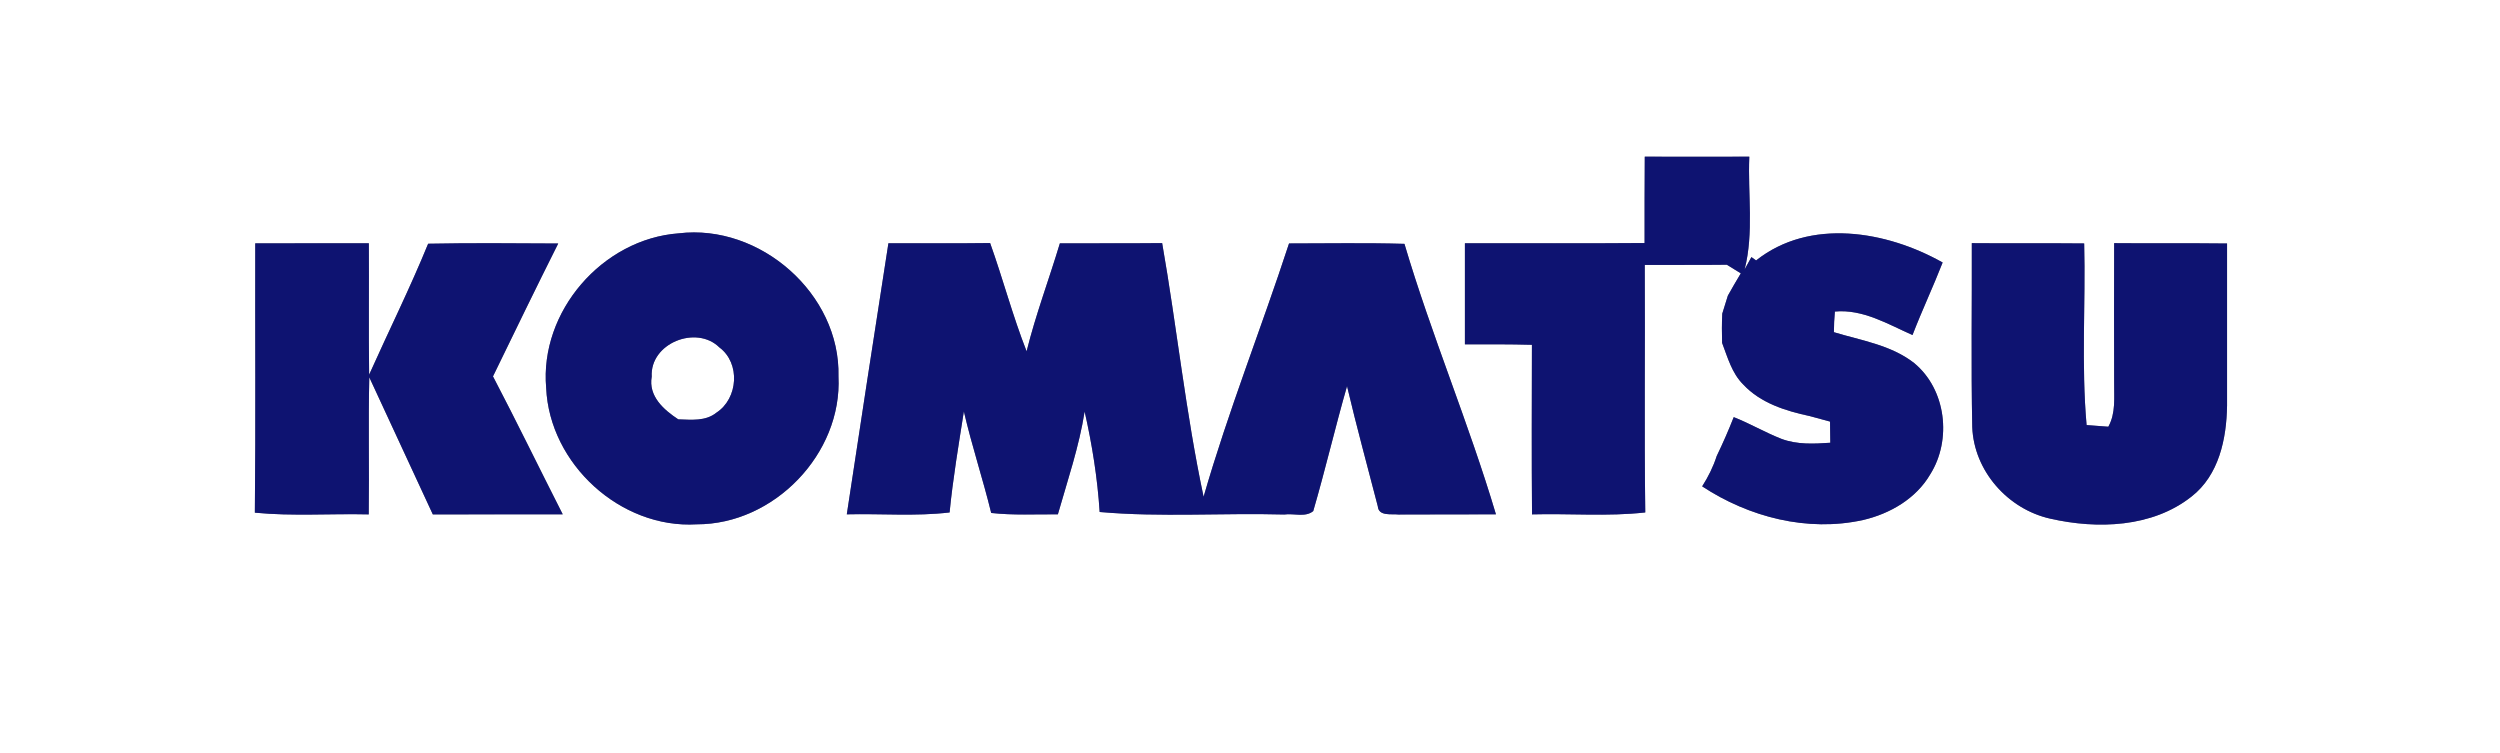 <?xml version="1.0" encoding="utf-8"?>
<svg xmlns="http://www.w3.org/2000/svg" clip-rule="evenodd" fill-rule="evenodd" stroke-linejoin="round" stroke-miterlimit="2" viewBox="0 0 438 132">
  <rect x="0" y="0" width="438" height="132" fill="#808080" stroke="none"/>
  <g fill-rule="nonzero">
    <path d="m0 0h438v132h-438zm288.16 27.45c-.05 5.04-.02 10.09-.03 15.13-10.49.09-20.99.02-31.48.04v17.71c3.91-.01 7.83-.03 11.74.08-.02 9.9-.06 19.81.02 29.71 6.61-.18 13.26.4 19.84-.34-.19-14.45-.01-28.91-.09-43.36 4.79-.03 9.58.02 14.38-.04.81.5 1.63 1.01 2.45 1.51-.78 1.3-1.54 2.6-2.27 3.91-.31 1.05-.64 2.1-.98 3.15-.08 1.7-.08 3.41-.03 5.12.97 2.54 1.71 5.32 3.71 7.3 3.03 3.25 7.43 4.63 11.66 5.53 1.17.33 2.35.65 3.54.96.01.93.04 2.78.05 3.71-2.87.2-5.82.35-8.56-.68-2.86-1.12-5.51-2.69-8.36-3.81-.91 2.31-1.9 4.58-2.98 6.81-.6 1.88-1.49 3.66-2.55 5.32 8.2 5.4 18.45 8.04 28.17 5.9 4.71-1.09 9.29-3.73 11.78-8 3.82-6.06 2.8-14.89-2.82-19.51-4.05-3.17-9.26-3.94-14.05-5.4 0-1.21.06-2.42.17-3.62 4.92-.45 9.28 2.21 13.6 4.12 1.65-4.28 3.61-8.44 5.28-12.71-9.81-5.54-23.26-7.84-32.68-.36l-.82-.59-1.19 2.15c1.64-6.44.54-13.17.82-19.74-6.1.01-12.21.02-18.32 0m-169.25 13.43c-13.37.99-24.39 13.7-23.22 27.09.59 13.32 13.02 24.69 26.37 23.89 13.53.03 25.52-12.34 24.84-25.91.36-14.46-13.74-26.79-27.99-25.07m36.74 1.74c-2.47 15.82-4.89 31.66-7.29 47.49 6-.15 12.03.38 18.01-.33.58-5.93 1.58-11.81 2.5-17.7 1.39 5.99 3.33 11.82 4.79 17.79 3.88.43 7.78.21 11.68.24 1.7-5.96 3.72-11.87 4.69-18.01 1.31 5.79 2.25 11.68 2.63 17.6 10.74.95 21.57.14 32.34.44 1.65-.24 3.69.55 5.08-.6 2.12-7.25 3.83-14.62 5.92-21.89 1.66 7.05 3.58 14.04 5.39 21.05.14 1.79 2.4 1.3 3.6 1.44 5.7-.03 11.4-.01 17.1-.03-4.75-15.97-11.3-31.4-16.03-47.39-6.74-.2-13.48-.07-20.22-.07-4.85 14.84-10.65 29.38-14.97 44.38-3.13-14.67-4.67-29.66-7.26-44.44-5.97.06-11.95.02-17.92.04-1.9 6.32-4.24 12.51-5.83 18.92-2.44-6.21-4.14-12.68-6.39-18.97-5.94.08-11.88.03-17.82.04m-110.93.01c-.04 15.73.09 31.46-.07 47.19 6.63.65 13.3.14 19.95.3.11-8.01-.09-16.01.1-24.02 3.74 7.99 7.39 16.03 11.13 24.02 7.59 0 15.18.01 22.76-.01-4.09-8.05-8.04-16.17-12.22-24.17 3.78-7.77 7.55-15.55 11.43-23.28-7.6-.03-15.2-.12-22.79.04-3.17 7.77-6.91 15.29-10.34 22.95-.1-7.68 0-15.36-.05-23.03-6.63.02-13.27-.01-19.9.01m300.82 32.2c.3 7.7 6.24 14.38 13.68 16.04 8.22 1.87 17.86 1.57 24.73-3.87 4.82-3.75 6.14-10.14 6.23-15.93.01-9.47-.01-18.94 0-28.41-6.6-.08-13.19 0-19.78-.06-.02 8.14-.03 16.28 0 24.43-.03 2.6.31 5.35-1.02 7.73-1.27-.09-2.55-.19-3.81-.29-.94-10.56-.16-21.22-.42-31.82-6.56-.07-13.13.01-19.69-.05.04 10.75-.14 21.49.08 32.23z" fill="#fff"/>
    <path d="m114.18 65.99c-.34-5.85 7.82-9.11 11.86-5.12 3.71 2.76 3.29 8.94-.51 11.42-1.91 1.55-4.42 1.25-6.7 1.18-2.55-1.68-5.26-4.06-4.65-7.48z" fill="#fff"/>
    <g fill="#0e1371">
      <path d="m288.16 27.45c6.11.02 12.22.01 18.32 0-.28 6.57.82 13.3-.82 19.74l1.19-2.15.82.59c9.42-7.48 22.87-5.18 32.68.36-1.67 4.27-3.63 8.43-5.28 12.71-4.32-1.91-8.68-4.57-13.6-4.12-.11 1.2-.17 2.41-.17 3.62 4.79 1.46 10 2.23 14.05 5.4 5.62 4.62 6.64 13.45 2.82 19.51-2.49 4.27-7.07 6.91-11.78 8-9.72 2.14-19.97-.5-28.17-5.9 1.06-1.66 1.95-3.44 2.55-5.32 1.08-2.23 2.07-4.5 2.98-6.81 2.85 1.12 5.5 2.69 8.36 3.81 2.74 1.03 5.69.88 8.56.68-.01-.93-.04-2.78-.05-3.71-1.19-.31-2.37-.63-3.54-.96-4.23-.9-8.63-2.28-11.66-5.53-2-1.98-2.74-4.76-3.71-7.3-.05-1.71-.05-3.42.03-5.12.34-1.05.67-2.1.98-3.15.73-1.31 1.49-2.61 2.27-3.91-.82-.5-1.64-1.01-2.45-1.51-4.8.06-9.59.01-14.38.04.08 14.45-.1 28.91.09 43.36-6.58.74-13.23.16-19.84.34-.08-9.9-.04-19.81-.02-29.71-3.91-.11-7.83-.09-11.74-.08v-17.71c10.49-.02 20.99.05 31.48-.04.01-5.04-.02-10.09.03-15.13z"/>
      <path d="m118.91 40.88c14.25-1.72 28.35 10.61 27.99 25.07.68 13.57-11.31 25.94-24.84 25.91-13.35.8-25.78-10.57-26.37-23.89-1.17-13.39 9.85-26.1 23.22-27.09m-4.73 25.11c-.61 3.42 2.1 5.8 4.65 7.48 2.28.07 4.79.37 6.7-1.18 3.8-2.48 4.22-8.66.51-11.42-4.04-3.99-12.2-.73-11.86 5.12z"/>
      <path d="m155.65 42.62c5.94-.01 11.88.04 17.82-.04 2.25 6.29 3.95 12.76 6.39 18.97 1.59-6.41 3.93-12.6 5.83-18.92 5.97-.02 11.95.02 17.92-.04 2.59 14.78 4.13 29.77 7.26 44.44 4.32-15 10.12-29.54 14.97-44.38 6.74 0 13.48-.13 20.22.07 4.73 15.99 11.28 31.42 16.03 47.39-5.7.02-11.4 0-17.1.03-1.2-.14-3.46.35-3.6-1.44-1.81-7.01-3.73-14-5.39-21.05-2.09 7.27-3.8 14.64-5.92 21.89-1.39 1.15-3.43.36-5.08.6-10.77-.3-21.6.51-32.34-.44-.38-5.92-1.32-11.81-2.63-17.6-.97 6.14-2.99 12.05-4.69 18.01-3.9-.03-7.8.19-11.68-.24-1.46-5.97-3.4-11.8-4.79-17.79-.92 5.89-1.92 11.77-2.5 17.7-5.98.71-12.01.18-18.01.33 2.4-15.83 4.82-31.67 7.29-47.49z"/>
      <path d="m44.72 42.63c6.63-.02 13.27.01 19.9-.01.05 7.67-.05 15.35.05 23.03 3.43-7.66 7.17-15.18 10.34-22.95 7.59-.16 15.19-.07 22.79-.04-3.88 7.73-7.65 15.51-11.43 23.28 4.18 8 8.13 16.12 12.22 24.17-7.58.02-15.17.01-22.76.01-3.74-7.99-7.39-16.03-11.13-24.02-.19 8.01.01 16.01-.1 24.02-6.65-.16-13.32.35-19.95-.3.16-15.73.03-31.46.07-47.19z"/>
      <path d="m345.54 74.83c-.22-10.74-.04-21.48-.08-32.23 6.56.06 13.13-.02 19.69.05.26 10.6-.52 21.26.42 31.82 1.26.1 2.54.2 3.81.29 1.33-2.38.99-5.13 1.02-7.73-.03-8.15-.02-16.29 0-24.43 6.59.06 13.18-.02 19.78.06-.01 9.47.01 18.94 0 28.41-.09 5.79-1.41 12.18-6.23 15.93-6.87 5.44-16.51 5.74-24.73 3.87-7.44-1.66-13.38-8.34-13.68-16.04z"/>
    </g>
  </g>
</svg>